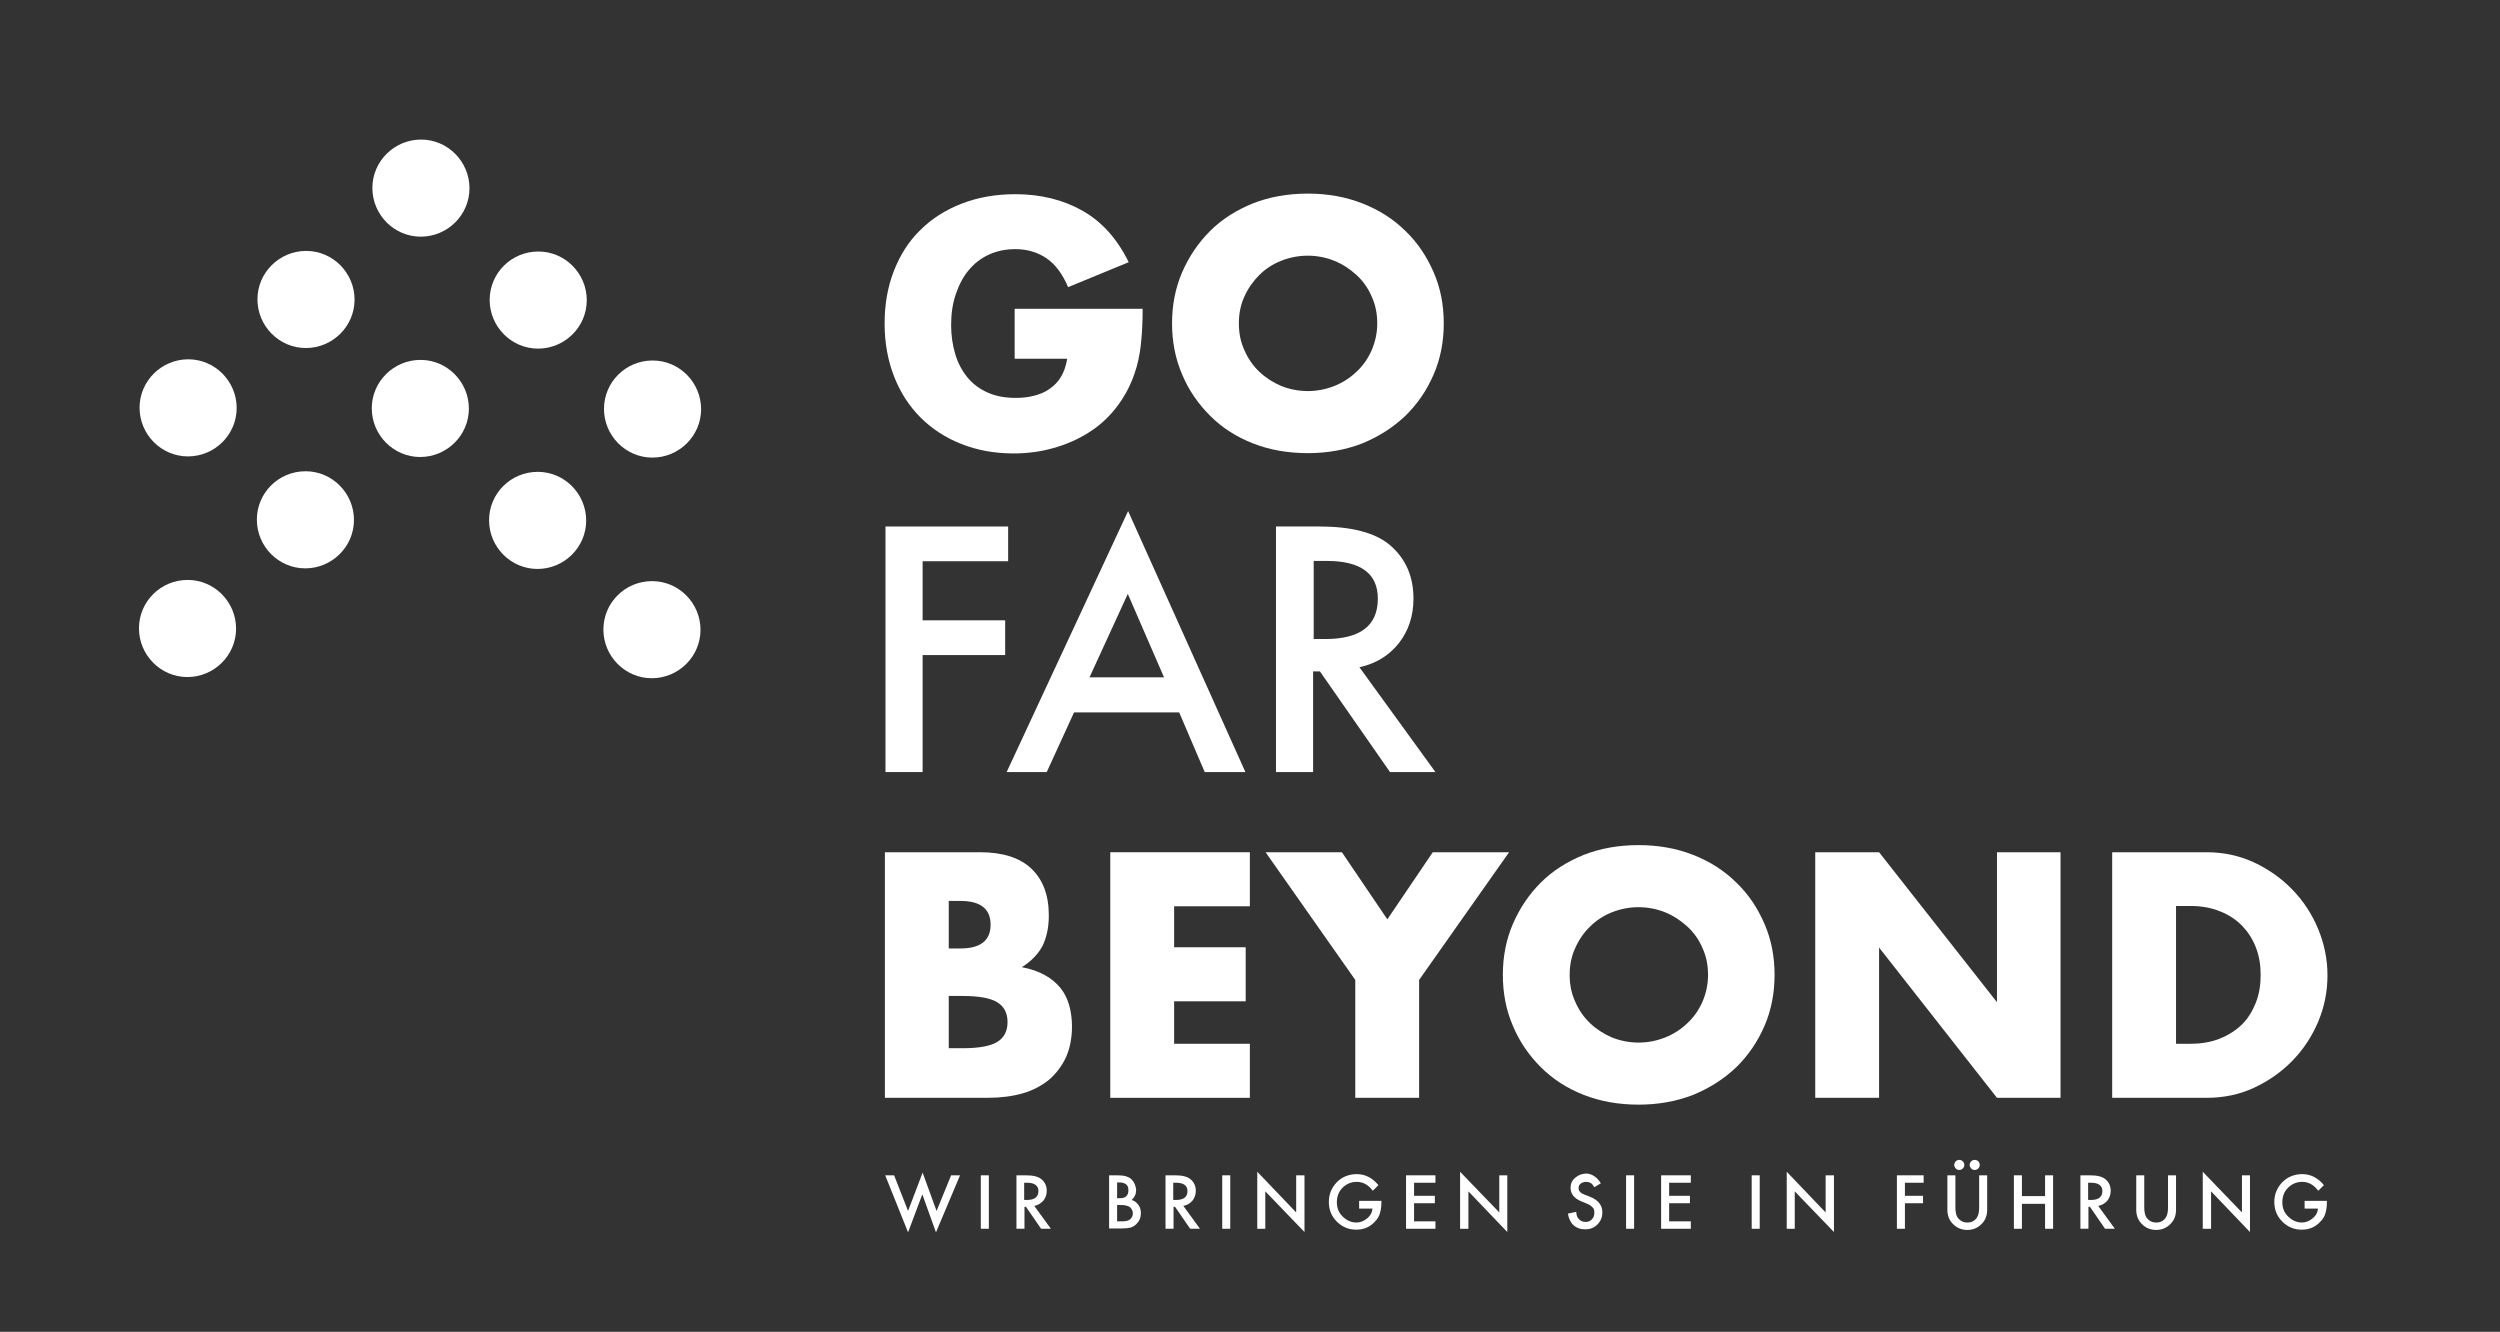<?xml version="1.0" encoding="utf-8"?>
<!-- Generator: Adobe Illustrator 23.1.1, SVG Export Plug-In . SVG Version: 6.00 Build 0)  -->
<svg version="1.1" id="Ebene_1" xmlns="http://www.w3.org/2000/svg" xmlns:xlink="http://www.w3.org/1999/xlink" x="0px" y="0px"
	 viewBox="0 0 841.9 448.5" style="enable-background:new 0 0 841.9 448.5;" xml:space="preserve">
<rect x="0" y="0" width="841.9" height="448.5" fill="#333333" stroke="none"/>
<style type="text/css">
	.st0{clip-path:url(#SVGID_2_);fill:#FFFFFF;}
</style>
<g>
	<defs>
		<rect id="SVGID_1_" width="841.9" height="448.5"/>
	</defs>
	<clipPath id="SVGID_2_">
		<use xlink:href="#SVGID_1_"  style="overflow:visible;"/>
	</clipPath>
	<path class="st0" d="M342.1,104h42.7c0,4.4-0.2,8.4-0.6,12c-0.4,3.6-1.1,6.9-2.2,10c-1.5,4.3-3.6,8.1-6.3,11.5
		c-2.6,3.3-5.7,6.1-9.3,8.3c-3.5,2.2-7.4,3.9-11.7,5.1c-4.2,1.2-8.7,1.8-13.4,1.8c-6.4,0-12.3-1.1-17.6-3.2
		c-5.3-2.1-9.9-5.1-13.7-8.9c-3.8-3.8-6.8-8.4-8.9-13.8c-2.1-5.4-3.2-11.3-3.2-17.8c0-6.4,1-12.3,3.1-17.7c2.1-5.4,5-10,8.9-13.8
		c3.8-3.8,8.5-6.8,13.9-8.9c5.4-2.1,11.4-3.2,18.1-3.2c8.6,0,16.2,1.9,22.7,5.6c6.5,3.7,11.7,9.5,15.5,17.3l-20.4,8.4
		c-1.9-4.5-4.4-7.8-7.4-9.8c-3-2-6.5-3-10.4-3c-3.2,0-6.1,0.6-8.8,1.8c-2.6,1.2-4.9,2.9-6.8,5.2c-1.9,2.2-3.3,4.9-4.4,8.1
		c-1.1,3.1-1.6,6.7-1.6,10.5c0,3.5,0.5,6.8,1.4,9.8c0.9,3,2.3,5.6,4.1,7.8c1.8,2.2,4.1,3.9,6.8,5.1c2.7,1.2,5.8,1.8,9.4,1.8
		c2.1,0,4.2-0.2,6.1-0.7c2-0.5,3.8-1.2,5.3-2.3c1.6-1.1,2.9-2.4,3.9-4.1c1-1.7,1.7-3.7,2.1-6.1h-17.7V104z"/>
	<path class="st0" d="M394.7,108.9c0-6.1,1.1-11.9,3.4-17.2c2.3-5.3,5.4-9.9,9.4-13.9c4-4,8.8-7,14.4-9.3c5.6-2.2,11.8-3.3,18.5-3.3
		c6.7,0,12.8,1.1,18.4,3.3c5.6,2.2,10.5,5.3,14.5,9.3c4.1,3.9,7.2,8.6,9.5,13.9c2.3,5.3,3.4,11,3.4,17.2c0,6.1-1.1,11.9-3.4,17.2
		c-2.3,5.3-5.4,9.9-9.5,13.9c-4.1,3.9-8.9,7-14.5,9.3c-5.6,2.2-11.8,3.3-18.4,3.3c-6.7,0-12.9-1.1-18.5-3.3
		c-5.6-2.2-10.4-5.3-14.4-9.3c-4-4-7.2-8.6-9.4-13.9C395.8,120.8,394.7,115,394.7,108.9 M417.2,108.9c0,3.3,0.6,6.3,1.9,9.1
		c1.2,2.8,2.9,5.2,5,7.2c2.1,2,4.6,3.6,7.4,4.8c2.8,1.1,5.8,1.7,8.9,1.7c3.1,0,6.1-0.6,8.9-1.7c2.8-1.1,5.3-2.7,7.5-4.8
		c2.2-2,3.9-4.5,5.1-7.2c1.2-2.8,1.9-5.8,1.9-9.1c0-3.3-0.6-6.3-1.9-9.1c-1.2-2.8-2.9-5.2-5.1-7.2c-2.2-2-4.6-3.6-7.5-4.8
		c-2.8-1.1-5.8-1.7-8.9-1.7c-3.1,0-6.1,0.6-8.9,1.7c-2.8,1.1-5.3,2.7-7.4,4.8c-2.1,2.1-3.8,4.5-5,7.2
		C417.8,102.6,417.2,105.6,417.2,108.9"/>
	<polygon class="st0" points="339.5,189 310.7,189 310.7,208.9 338.5,208.9 338.5,220.6 310.7,220.6 310.7,260 298.2,260 
		298.2,177.3 339.5,177.3 	"/>
	<path class="st0" d="M397.1,239.9h-35.4l-9.2,20.1H339l40.9-87.9l39.5,87.9h-13.7L397.1,239.9z M392,228.1L379.8,200l-12.9,28.1
		H392z"/>
	<path class="st0" d="M457.8,224.7l25.6,35.3h-15.3l-23.6-33.9h-2.3V260h-12.5v-82.7h14.6c10.9,0,18.8,2.1,23.7,6.2
		c5.4,4.6,8,10.6,8,18.1c0,5.9-1.7,10.9-5,15.1C467.7,220.8,463.3,223.5,457.8,224.7 M442.3,215.2h4c11.8,0,17.7-4.5,17.7-13.6
		c0-8.5-5.8-12.7-17.2-12.7h-4.4V215.2z"/>
	<path class="st0" d="M298,287h32c7.6,0,13.4,1.8,17.3,5.5c3.9,3.7,5.9,8.9,5.9,15.8c0,4.2-0.8,7.6-2.2,10.4c-1.5,2.7-3.8,5.1-6.9,7
		c3.1,0.6,5.7,1.5,7.8,2.7c2.2,1.2,3.9,2.7,5.3,4.4c1.4,1.8,2.3,3.7,2.9,5.9c0.6,2.2,0.9,4.5,0.9,7c0,3.9-0.7,7.3-2,10.3
		c-1.4,3-3.3,5.5-5.7,7.6c-2.5,2-5.4,3.6-8.9,4.6c-3.5,1-7.5,1.5-11.8,1.5H298V287z M319.5,319.4h4c6.7,0,10.1-2.7,10.1-8
		c0-5.3-3.4-8-10.1-8h-4V319.4z M319.5,353h4.7c5.4,0,9.3-0.7,11.6-2.1c2.3-1.4,3.5-3.6,3.5-6.7c0-3.1-1.2-5.3-3.5-6.7
		c-2.3-1.4-6.2-2.1-11.6-2.1h-4.7V353z"/>
	<polygon class="st0" points="420.9,305.2 395.4,305.2 395.4,319 419.5,319 419.5,337.2 395.4,337.2 395.4,351.5 420.9,351.5 
		420.9,369.7 373.9,369.7 373.9,287 420.9,287 	"/>
	<polygon class="st0" points="456.4,330 426.2,287 451.9,287 467.2,309.6 482.5,287 508.2,287 477.9,330 477.9,369.7 456.4,369.7 	
		"/>
	<path class="st0" d="M506.1,328.3c0-6.1,1.1-11.9,3.4-17.2c2.3-5.3,5.4-9.9,9.4-13.9c4-4,8.8-7,14.4-9.3c5.6-2.2,11.8-3.3,18.5-3.3
		c6.7,0,12.8,1.1,18.4,3.3c5.6,2.2,10.5,5.3,14.5,9.3c4.1,3.9,7.2,8.6,9.5,13.9c2.3,5.3,3.4,11,3.4,17.2c0,6.1-1.1,11.9-3.4,17.2
		c-2.3,5.3-5.4,9.9-9.5,13.9c-4.1,3.9-8.9,7-14.5,9.3c-5.6,2.2-11.8,3.3-18.4,3.3c-6.7,0-12.9-1.1-18.5-3.3
		c-5.6-2.2-10.4-5.3-14.4-9.3c-4-4-7.2-8.6-9.4-13.9C507.2,340.2,506.1,334.5,506.1,328.3 M528.6,328.3c0,3.3,0.6,6.3,1.9,9.1
		c1.2,2.8,2.9,5.2,5,7.2c2.1,2,4.6,3.6,7.4,4.8c2.8,1.1,5.8,1.7,8.9,1.7c3.1,0,6.1-0.6,8.9-1.7c2.8-1.1,5.3-2.7,7.5-4.8
		c2.2-2,3.9-4.5,5.1-7.2c1.2-2.8,1.9-5.8,1.9-9.1c0-3.3-0.6-6.3-1.9-9.1c-1.2-2.8-2.9-5.2-5.1-7.2c-2.2-2-4.6-3.6-7.5-4.8
		c-2.8-1.1-5.8-1.7-8.9-1.7c-3.1,0-6.1,0.6-8.9,1.7c-2.8,1.1-5.3,2.7-7.4,4.8c-2.1,2-3.8,4.5-5,7.2C529.2,322,528.6,325,528.6,328.3
		"/>
	<polygon class="st0" points="611.3,369.7 611.3,287 632.8,287 672.5,337.5 672.5,287 693.9,287 693.9,369.7 672.5,369.7 
		632.8,319.1 632.8,369.7 	"/>
	<path class="st0" d="M711.3,287h31.8c5.6,0,10.9,1.1,15.9,3.4c4.9,2.3,9.2,5.3,12.9,9.1c3.7,3.8,6.6,8.2,8.7,13.2
		c2.1,5,3.2,10.3,3.2,15.7c0,5.4-1,10.6-3.1,15.6c-2.1,5-5,9.4-8.7,13.2c-3.7,3.8-8,6.8-12.9,9.1c-4.9,2.3-10.3,3.4-16,3.4h-31.8
		V287z M732.8,351.5h4.9c3.7,0,7.1-0.6,10-1.8c2.9-1.2,5.4-2.8,7.4-4.8c2-2,3.5-4.5,4.6-7.3c1.1-2.8,1.6-5.9,1.6-9.3
		c0-3.3-0.5-6.4-1.6-9.2c-1.1-2.9-2.7-5.3-4.7-7.4c-2-2-4.5-3.7-7.4-4.8c-2.9-1.2-6.2-1.8-9.9-1.8h-4.9V351.5z"/>
	<path class="st0" d="M46.8,211.6c0,9,7.3,16.4,16.3,16.4c9,0,16.4-7.3,16.4-16.3c0-9-7.3-16.4-16.3-16.4
		C54.1,195.3,46.8,202.6,46.8,211.6"/>
	<path class="st0" d="M47,137.3c0,9,7.3,16.4,16.3,16.4c9,0,16.4-7.3,16.4-16.3c0-9-7.3-16.4-16.3-16.4S47,128.3,47,137.3"/>
	<path class="st0" d="M86.5,175c0,9,7.3,16.4,16.3,16.4c9,0,16.4-7.3,16.4-16.3c0-9-7.3-16.4-16.3-16.4
		C93.8,158.7,86.5,166,86.5,175"/>
	<path class="st0" d="M86.7,100.8c0,9,7.3,16.4,16.3,16.4c9,0,16.4-7.3,16.4-16.3c0-9-7.3-16.4-16.3-16.4S86.7,91.8,86.7,100.8"/>
	<path class="st0" d="M125.2,137.5c0,9,7.3,16.4,16.3,16.4c9,0,16.4-7.3,16.4-16.3c0-9-7.3-16.4-16.3-16.4S125.2,128.5,125.2,137.5"
		/>
	<path class="st0" d="M125.4,63.3c0,9,7.3,16.4,16.3,16.4c9,0,16.4-7.3,16.4-16.3c0-9-7.3-16.4-16.3-16.4S125.4,54.3,125.4,63.3"/>
	<path class="st0" d="M164.7,175.2c0,9,7.3,16.4,16.3,16.4c9,0,16.4-7.3,16.4-16.3c0-9-7.3-16.4-16.3-16.4
		C172,158.9,164.7,166.2,164.7,175.2"/>
	<path class="st0" d="M164.9,101c0,9,7.3,16.4,16.3,16.4c9,0,16.4-7.3,16.4-16.3c0-9-7.3-16.4-16.3-16.4
		C172.2,84.7,164.9,92,164.9,101"/>
	<path class="st0" d="M203.2,212c0,9,7.3,16.4,16.3,16.4c9,0,16.4-7.3,16.4-16.3c0-9-7.3-16.4-16.3-16.4
		C210.5,195.7,203.2,203,203.2,212"/>
	<path class="st0" d="M203.4,137.7c0,9,7.3,16.4,16.3,16.4c9,0,16.4-7.3,16.4-16.3c0-9-7.3-16.4-16.3-16.4
		C210.7,121.4,203.4,128.7,203.4,137.7"/>
	<polygon class="st0" points="301.1,395.8 305.8,407.8 310.7,394.9 315.4,407.8 320.3,395.8 323.3,395.8 315.2,415 310.6,402.2 
		305.8,415 298.1,395.8 	"/>
	<rect x="330.3" y="395.8" class="st0" width="2.7" height="18"/>
	<path class="st0" d="M348.3,406.1l5.6,7.7h-3.3l-5.1-7.4h-0.5v7.4h-2.7v-18h3.2c2.4,0,4.1,0.4,5.2,1.3c1.2,1,1.8,2.3,1.8,3.9
		c0,1.3-0.4,2.4-1.1,3.3C350.4,405.3,349.5,405.9,348.3,406.1 M344.9,404.1h0.9c2.6,0,3.9-1,3.9-3c0-1.8-1.3-2.8-3.8-2.8h-1V404.1z"
		/>
	<path class="st0" d="M373.5,413.8v-18h2.7c1.2,0,2.2,0.1,2.9,0.3c0.7,0.2,1.3,0.5,1.8,0.9c0.5,0.5,0.9,1,1.2,1.7
		c0.3,0.7,0.5,1.4,0.5,2.1c0,1.3-0.5,2.4-1.5,3.3c1,0.3,1.7,0.9,2.3,1.7c0.6,0.8,0.8,1.8,0.8,2.8c0,1.4-0.5,2.6-1.5,3.6
		c-0.6,0.6-1.3,1-2,1.2c-0.8,0.2-1.8,0.3-3.1,0.3H373.5z M376.2,403.5h0.9c1,0,1.8-0.2,2.2-0.7c0.5-0.4,0.7-1.1,0.7-2
		c0-0.8-0.2-1.5-0.7-1.9c-0.5-0.4-1.2-0.7-2.1-0.7h-1V403.5z M376.2,411.3h1.7c1.2,0,2.1-0.2,2.7-0.7c0.6-0.5,0.9-1.2,0.9-2
		c0-0.8-0.3-1.4-0.9-2c-0.6-0.5-1.6-0.8-3-0.8h-1.4V411.3z"/>
	<path class="st0" d="M398.5,406.1l5.6,7.7h-3.3l-5.1-7.4h-0.5v7.4h-2.7v-18h3.2c2.4,0,4.1,0.4,5.2,1.3c1.2,1,1.8,2.3,1.8,3.9
		c0,1.3-0.4,2.4-1.1,3.3C400.7,405.3,399.7,405.9,398.5,406.1 M395.1,404.1h0.9c2.6,0,3.9-1,3.9-3c0-1.8-1.3-2.8-3.8-2.8h-1V404.1z"
		/>
	<rect x="411.6" y="395.8" class="st0" width="2.7" height="18"/>
	<polygon class="st0" points="423.4,413.8 423.4,394.6 436.5,408.3 436.5,395.8 439.3,395.8 439.3,414.9 426.1,401.2 426.1,413.8 	
		"/>
	<path class="st0" d="M457.8,404.4h7.4v0.6c0,1.4-0.2,2.6-0.5,3.6c-0.3,1-0.8,1.9-1.6,2.7c-1.7,1.9-3.8,2.8-6.4,2.8
		c-2.5,0-4.7-0.9-6.5-2.7c-1.8-1.8-2.7-4-2.7-6.6c0-2.6,0.9-4.8,2.7-6.7c1.8-1.8,4.1-2.7,6.7-2.7c1.4,0,2.7,0.3,3.9,0.9
		c1.2,0.6,2.3,1.5,3.4,2.8l-1.9,1.9c-1.5-2-3.3-3-5.4-3c-1.9,0-3.5,0.7-4.8,2c-1.3,1.3-1.9,2.9-1.9,4.9c0,2,0.7,3.7,2.2,5
		c1.3,1.2,2.8,1.8,4.4,1.8c1.3,0,2.5-0.5,3.6-1.4c1.1-0.9,1.7-2,1.8-3.3h-4.5V404.4z"/>
	<polygon class="st0" points="483.4,398.3 476.2,398.3 476.2,402.7 483.2,402.7 483.2,405.2 476.2,405.2 476.2,411.3 483.4,411.3 
		483.4,413.8 473.5,413.8 473.5,395.8 483.4,395.8 	"/>
	<polygon class="st0" points="491.7,413.8 491.7,394.6 504.9,408.3 504.9,395.8 507.6,395.8 507.6,414.9 494.5,401.2 494.5,413.8 	
		"/>
	<path class="st0" d="M539.1,398.5l-2.2,1.3c-0.4-0.7-0.8-1.2-1.2-1.4c-0.4-0.2-0.9-0.4-1.5-0.4c-0.8,0-1.4,0.2-1.9,0.6
		c-0.5,0.4-0.7,0.9-0.7,1.6c0,0.9,0.7,1.6,2,2.1l1.8,0.7c1.5,0.6,2.5,1.3,3.2,2.2c0.7,0.9,1,1.9,1,3.1c0,1.7-0.6,3-1.7,4.1
		c-1.1,1.1-2.5,1.6-4.1,1.6c-1.6,0-2.9-0.5-3.9-1.4c-1-0.9-1.6-2.2-1.9-3.9l2.8-0.6c0.1,1.1,0.3,1.8,0.7,2.2
		c0.6,0.8,1.4,1.2,2.5,1.2c0.8,0,1.6-0.3,2.1-0.9c0.6-0.6,0.8-1.3,0.8-2.2c0-0.4,0-0.7-0.1-1c-0.1-0.3-0.2-0.6-0.5-0.8
		c-0.2-0.2-0.5-0.5-0.8-0.7c-0.3-0.2-0.7-0.4-1.2-0.6l-1.7-0.7c-2.5-1-3.7-2.6-3.7-4.6c0-1.4,0.5-2.5,1.6-3.4c1-0.9,2.3-1.4,3.9-1.4
		C536.3,395.4,537.9,396.5,539.1,398.5"/>
	<rect x="547.6" y="395.8" class="st0" width="2.7" height="18"/>
	<polygon class="st0" points="569.4,398.3 562.1,398.3 562.1,402.7 569.1,402.7 569.1,405.2 562.1,405.2 562.1,411.3 569.4,411.3 
		569.4,413.8 559.4,413.8 559.4,395.8 569.4,395.8 	"/>
	<rect x="589.9" y="395.8" class="st0" width="2.7" height="18"/>
	<polygon class="st0" points="601.7,413.8 601.7,394.6 614.8,408.3 614.8,395.8 617.6,395.8 617.6,414.9 604.4,401.2 604.4,413.8 	
		"/>
	<polygon class="st0" points="647.8,398.3 641.5,398.3 641.5,402.7 647.6,402.7 647.6,405.2 641.5,405.2 641.5,413.8 638.8,413.8 
		638.8,395.8 647.8,395.8 	"/>
	<path class="st0" d="M658.5,395.8v10.9c0,1.5,0.3,2.7,0.8,3.4c0.8,1,1.8,1.6,3.2,1.6c1.4,0,2.4-0.5,3.2-1.6
		c0.5-0.7,0.8-1.8,0.8-3.4v-10.9h2.7v11.6c0,1.9-0.6,3.5-1.8,4.7c-1.3,1.4-3,2.1-4.9,2.1s-3.6-0.7-4.9-2.1c-1.2-1.2-1.8-2.8-1.8-4.7
		v-11.6H658.5z M658.1,392.3c0-0.5,0.2-0.8,0.5-1.2c0.3-0.3,0.7-0.5,1.2-0.5c0.5,0,0.9,0.2,1.2,0.5c0.3,0.3,0.5,0.7,0.5,1.2
		c0,0.5-0.2,0.9-0.5,1.2c-0.3,0.3-0.7,0.5-1.2,0.5c-0.5,0-0.9-0.2-1.2-0.5C658.3,393.1,658.1,392.7,658.1,392.3 M663.3,392.3
		c0-0.5,0.2-0.8,0.5-1.2c0.3-0.3,0.7-0.5,1.2-0.5c0.5,0,0.9,0.2,1.2,0.5c0.3,0.3,0.5,0.7,0.5,1.2c0,0.5-0.2,0.9-0.5,1.2
		c-0.3,0.3-0.7,0.5-1.2,0.5c-0.5,0-0.9-0.2-1.2-0.5C663.5,393.1,663.3,392.7,663.3,392.3"/>
	<polygon class="st0" points="680.9,402.8 688.7,402.8 688.7,395.8 691.4,395.8 691.4,413.8 688.7,413.8 688.7,405.4 680.9,405.4 
		680.9,413.8 678.2,413.8 678.2,395.8 680.9,395.8 	"/>
	<path class="st0" d="M706.6,406.1l5.6,7.7h-3.3l-5.1-7.4h-0.5v7.4h-2.7v-18h3.2c2.4,0,4.1,0.4,5.2,1.3c1.2,1,1.8,2.3,1.8,3.9
		c0,1.3-0.4,2.4-1.1,3.3C708.8,405.3,707.8,405.9,706.6,406.1 M703.2,404.1h0.9c2.6,0,3.9-1,3.9-3c0-1.8-1.3-2.8-3.8-2.8h-1V404.1z"
		/>
	<path class="st0" d="M722.1,395.8v10.9c0,1.5,0.3,2.7,0.8,3.4c0.8,1,1.8,1.6,3.2,1.6c1.4,0,2.4-0.5,3.2-1.6
		c0.5-0.7,0.8-1.8,0.8-3.4v-10.9h2.7v11.6c0,1.9-0.6,3.5-1.8,4.7c-1.3,1.4-3,2.1-4.9,2.1c-1.9,0-3.6-0.7-4.9-2.1
		c-1.2-1.2-1.8-2.8-1.8-4.7v-11.6H722.1z"/>
	<polygon class="st0" points="741.8,413.8 741.8,394.6 755,408.3 755,395.8 757.7,395.8 757.7,414.9 744.6,401.2 744.6,413.8 	"/>
	<path class="st0" d="M776.2,404.4h7.4v0.6c0,1.4-0.2,2.6-0.5,3.6c-0.3,1-0.8,1.9-1.6,2.7c-1.7,1.9-3.8,2.8-6.4,2.8
		c-2.5,0-4.7-0.9-6.5-2.7c-1.8-1.8-2.7-4-2.7-6.6c0-2.6,0.9-4.8,2.7-6.7c1.8-1.8,4.1-2.7,6.7-2.7c1.4,0,2.7,0.3,3.9,0.9
		c1.2,0.6,2.3,1.5,3.4,2.8l-1.9,1.9c-1.5-2-3.3-3-5.4-3c-1.9,0-3.5,0.7-4.8,2c-1.3,1.3-1.9,2.9-1.9,4.9c0,2,0.7,3.7,2.2,5
		c1.3,1.2,2.8,1.8,4.4,1.8c1.3,0,2.5-0.5,3.6-1.4c1.1-0.9,1.7-2,1.8-3.3h-4.5V404.4z"/>
</g>
</svg>
